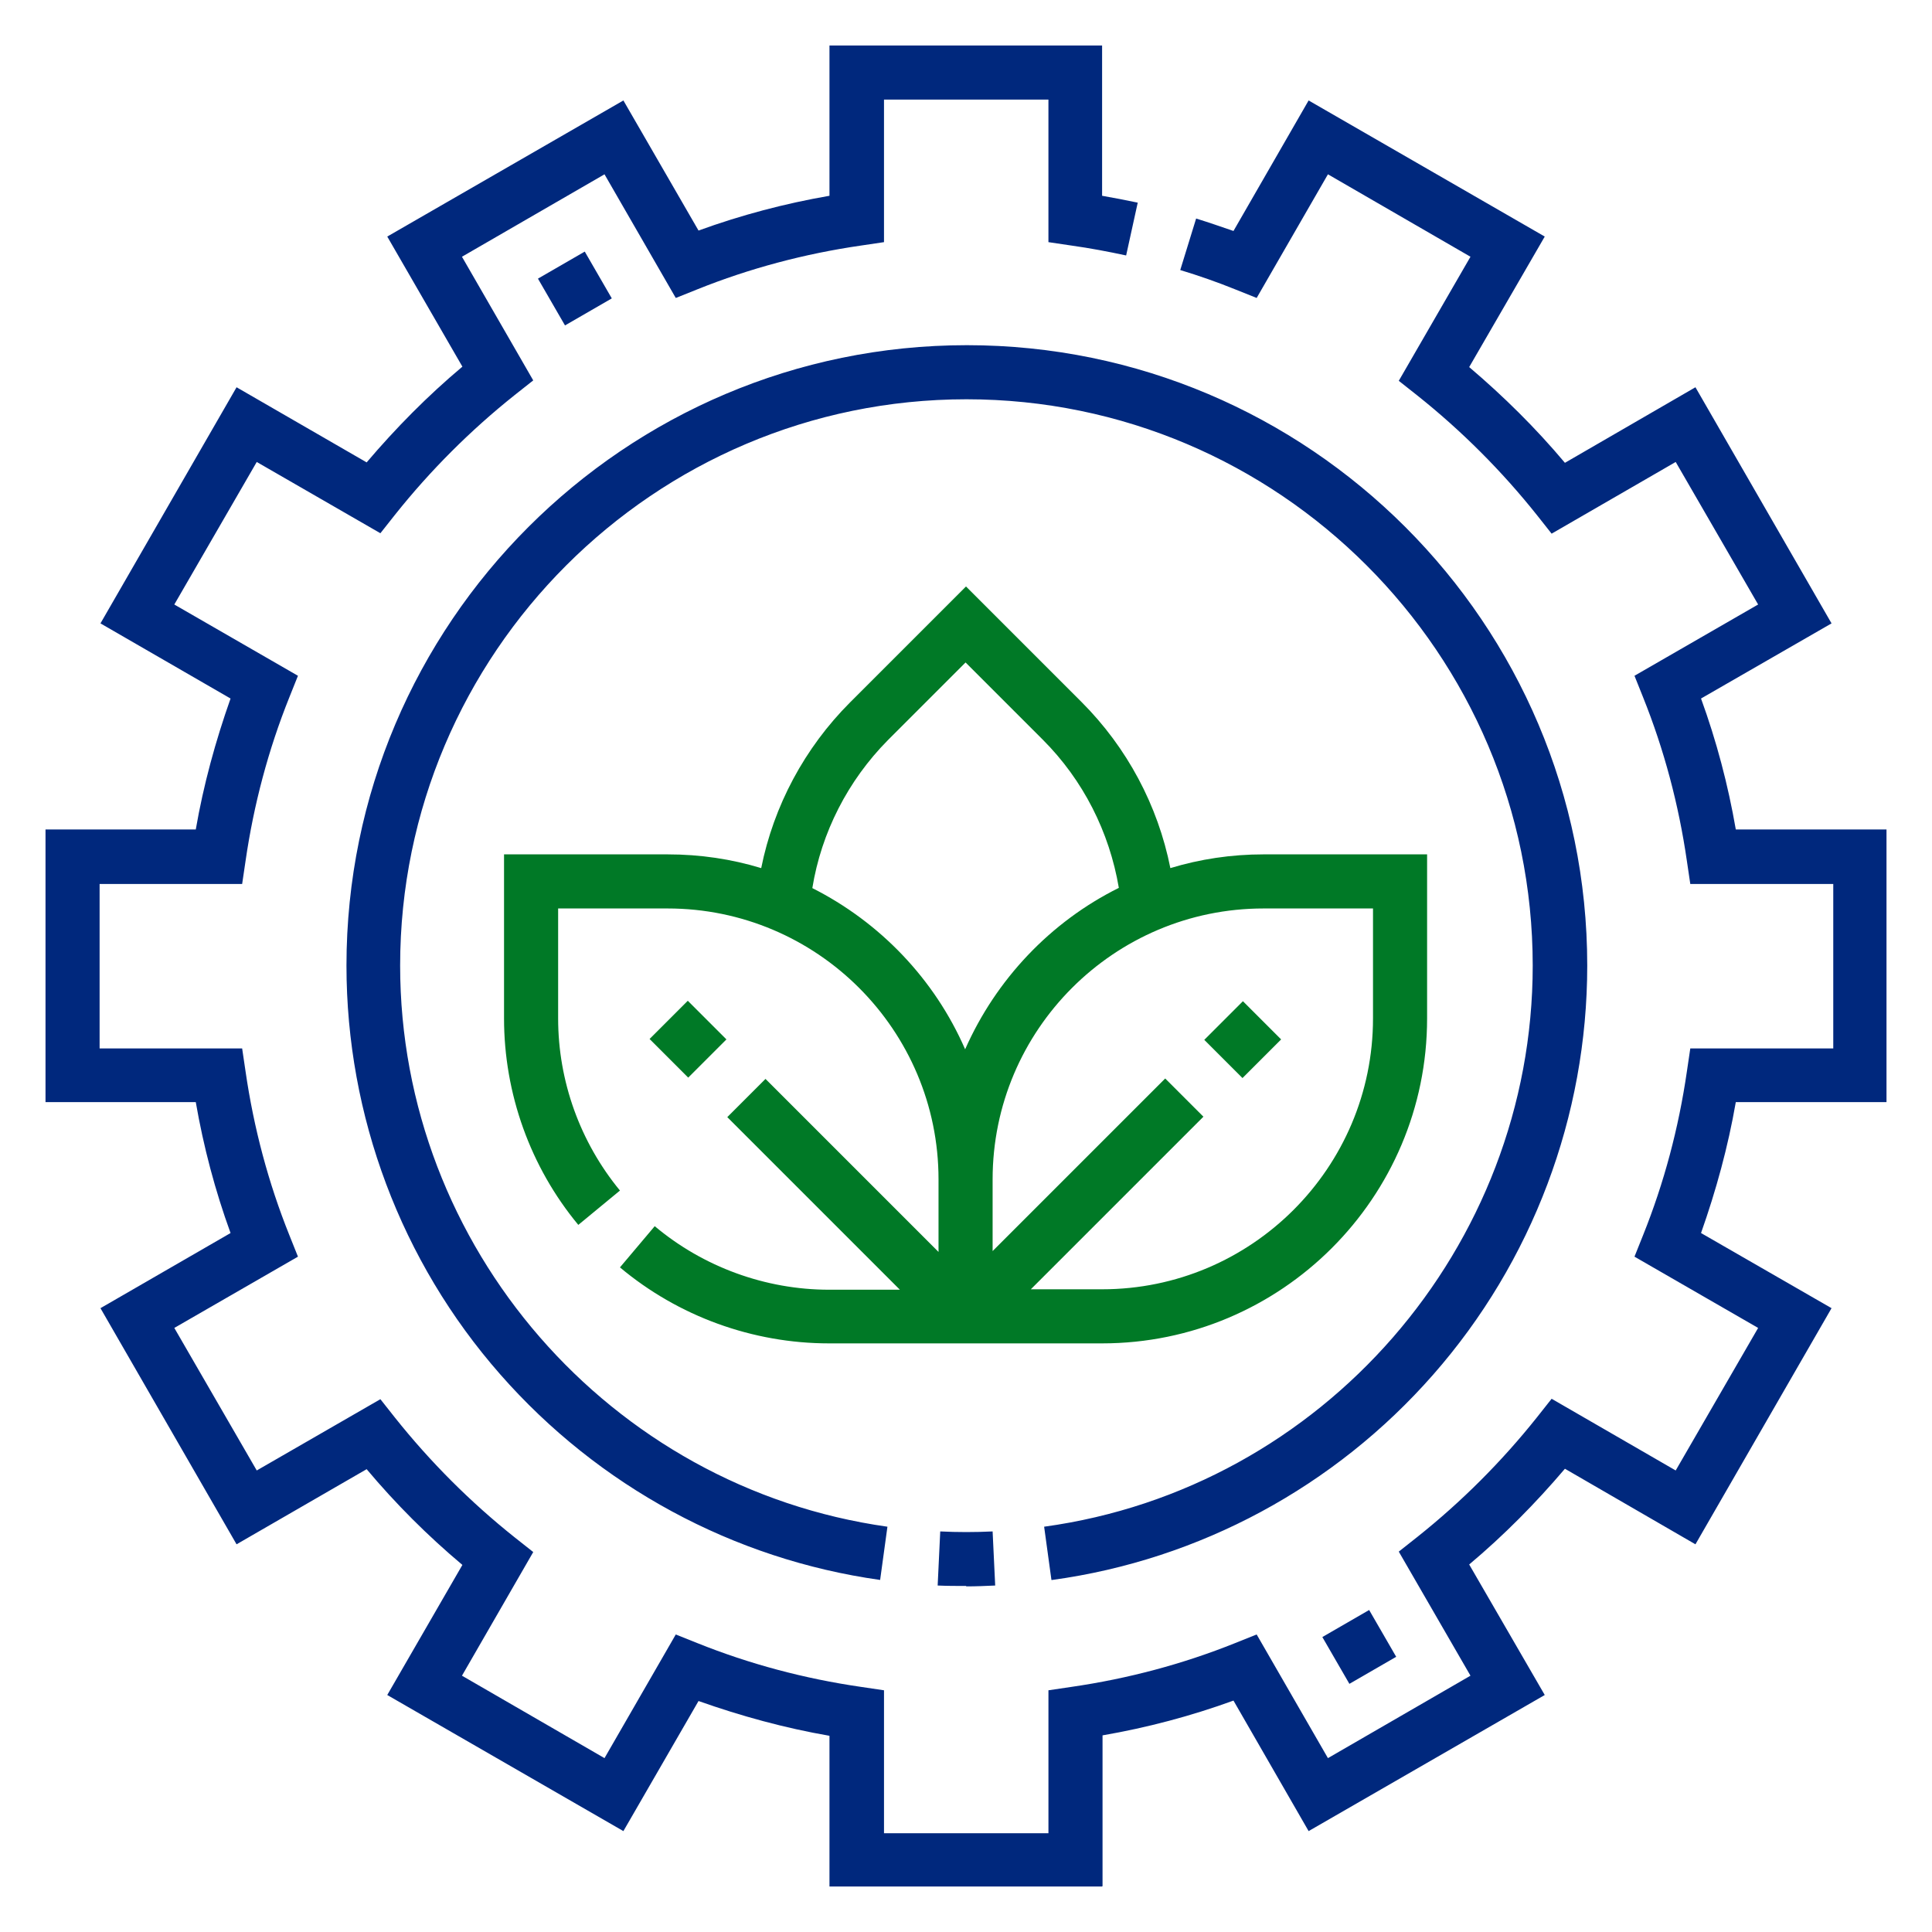 <?xml version="1.0" encoding="UTF-8"?>
<svg id="a" data-name="Слой 1" xmlns="http://www.w3.org/2000/svg" width="45" height="45" viewBox="0 0 45 45">
  <g>
    <path d="M28.05,24.22l.9-.9,.89,.89-.9,.9-.89-.89Z" style="fill: #007926;"/>
    <path d="M15.13,24.2l.89-.89,.9,.9-.89,.89-.9-.9Z" style="fill: #007926;"/>
    <path d="M29.43,19.9c-.75,0-1.48,.11-2.17,.32-.29-1.46-1.01-2.81-2.07-3.87l-2.69-2.69-2.7,2.7c-1.06,1.06-1.78,2.41-2.07,3.86-.69-.21-1.42-.32-2.18-.32h-3.81v3.82c0,1.75,.61,3.46,1.73,4.81l.97-.8c-.93-1.13-1.44-2.55-1.44-4.01v-2.56h2.55c3.48,0,6.31,2.83,6.31,6.31v1.69l-4.03-4.03-.89,.89,4.02,4.02h-1.65c-1.48,0-2.93-.53-4.06-1.48l-.81,.96c1.36,1.14,3.09,1.77,4.87,1.77h6.36c4.17,0,7.57-3.39,7.57-7.57v-3.82h-3.81Zm-10.51,.79c.21-1.3,.83-2.51,1.76-3.45l1.81-1.81,1.8,1.8c.94,.94,1.55,2.15,1.77,3.45-1.59,.79-2.86,2.13-3.58,3.76-.71-1.63-1.98-2.96-3.57-3.76Zm13.06,3.03c0,3.48-2.83,6.31-6.31,6.31h-1.66l4.02-4.02-.89-.89-4.02,4.02v-1.67c0-3.48,2.83-6.31,6.31-6.31h2.55v2.56h0Z" style="fill: #007926;"/>
  </g>
  <path d="M25.67,43.94h-6.35v-3.51c-1.04-.18-2.06-.46-3.05-.81l-1.75,3.03-5.5-3.17,1.75-3.03c-.81-.68-1.55-1.42-2.23-2.23l-3.03,1.75-3.17-5.5,3.03-1.75c-.36-.99-.63-2.01-.81-3.05H1.06v-6.35h3.5c.18-1.04,.46-2.06,.81-3.05l-3.03-1.75,3.17-5.5,3.03,1.75c.68-.8,1.42-1.55,2.23-2.23l-1.75-3.03,5.5-3.17,1.75,3.03c.99-.36,2.01-.63,3.05-.81V1.06h6.35v3.5c.28,.05,.55,.1,.83,.16l-.27,1.23c-.42-.09-.84-.17-1.27-.23l-.54-.08V2.32h-3.83v3.32l-.54,.08c-1.31,.19-2.59,.53-3.81,1.02l-.5,.2-1.66-2.88-3.32,1.92,1.66,2.88-.43,.34c-1.03,.82-1.97,1.76-2.79,2.79l-.34,.43-2.88-1.66-1.92,3.32,2.88,1.66-.2,.5c-.49,1.22-.83,2.5-1.02,3.81l-.08,.54H2.32v3.83h3.32l.08,.54c.19,1.31,.53,2.59,1.02,3.81l.2,.5-2.88,1.66,1.92,3.32,2.88-1.66,.34,.43c.82,1.03,1.76,1.97,2.79,2.79l.43,.34-1.66,2.88,3.32,1.92,1.66-2.88,.5,.2c1.22,.49,2.5,.83,3.81,1.02l.54,.08v3.33h3.83v-3.33l.54-.08c1.31-.19,2.59-.53,3.81-1.02l.5-.2,1.66,2.88,3.32-1.92-1.67-2.89,.43-.34c1.03-.82,1.97-1.76,2.79-2.79l.34-.43,2.89,1.67,1.92-3.32-2.88-1.66,.2-.5c.49-1.22,.83-2.5,1.02-3.81l.08-.54h3.33v-3.83h-3.33l-.08-.54c-.19-1.31-.53-2.59-1.02-3.81l-.2-.5,2.88-1.66-1.92-3.32-2.89,1.67-.34-.43c-.82-1.03-1.76-1.97-2.79-2.79l-.43-.34,1.67-2.89-3.32-1.92-1.66,2.88-.5-.2c-.42-.17-.85-.32-1.28-.45l.37-1.2c.29,.09,.58,.19,.87,.29l1.75-3.04,5.5,3.17-1.76,3.04c.8,.68,1.55,1.42,2.23,2.23l3.04-1.76,3.17,5.5-3.04,1.75c.36,.99,.63,2.01,.81,3.05h3.51v6.35h-3.51c-.18,1.04-.46,2.06-.81,3.05l3.04,1.75-3.17,5.5-3.04-1.76c-.68,.8-1.42,1.55-2.23,2.23l1.76,3.04-5.5,3.17-1.75-3.04c-.99,.36-2.01,.63-3.05,.81v3.51Zm-3.17-7c-.22,0-.44,0-.66-.01l.06-1.26c.4,.02,.81,.02,1.22,0l.06,1.26c-.22,.01-.45,.02-.67,.02Zm1.99-.14l-.17-1.24c6.49-.89,11.38-6.51,11.38-13.07,0-7.27-5.92-13.19-13.19-13.19s-13.19,5.92-13.19,13.19c0,6.55,4.88,12.16,11.35,13.07l-.17,1.24c-3.42-.48-6.56-2.18-8.85-4.79-2.31-2.63-3.58-6.02-3.58-9.52,0-7.97,6.48-14.45,14.45-14.45s14.45,6.48,14.45,14.45c0,3.51-1.28,6.9-3.59,9.53-2.29,2.61-5.44,4.31-8.87,4.78h0Z" style="fill: #00287d;"/>
  <path d="M12.53,6.49l1.09-.63,.63,1.09-1.09,.63-.63-1.09Z" style="fill: #00287d;"/>
  <path d="M30.8,38.13l1.09-.63,.63,1.09-1.09,.63-.63-1.09Z" style="fill: #00287d;"/>
</svg>
